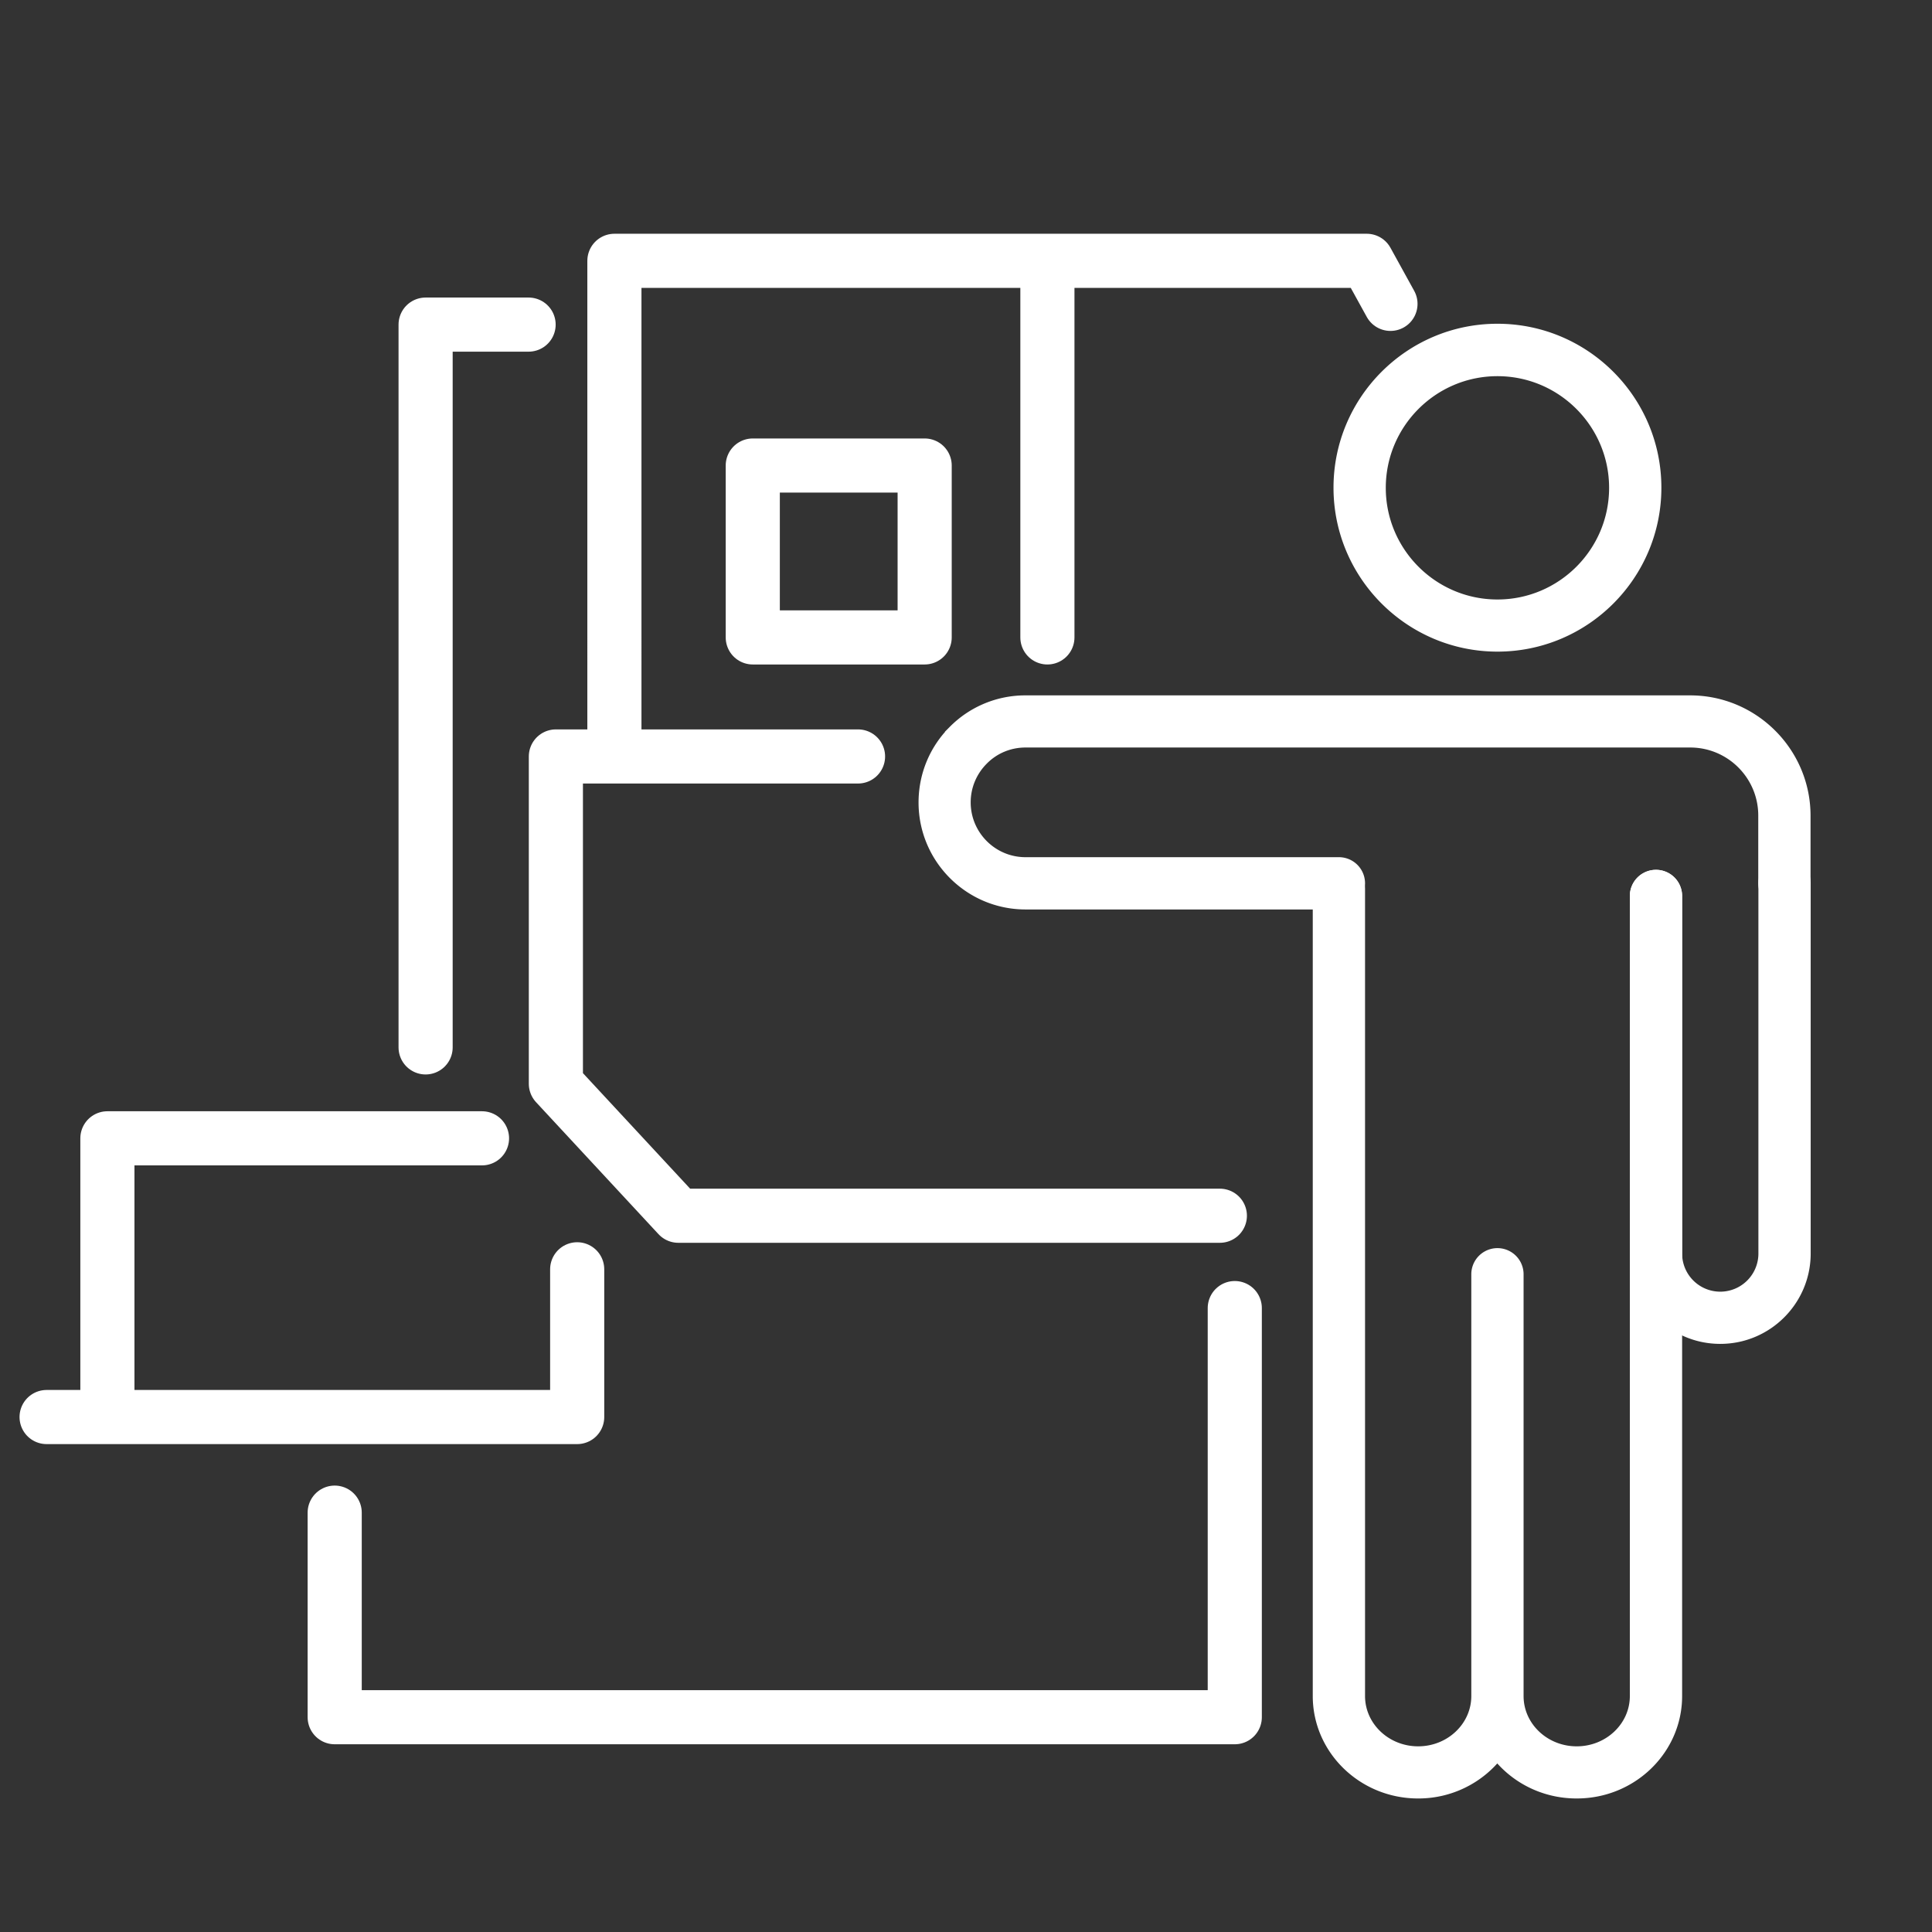 <svg id="_レイヤー_2" data-name="レイヤー 2" xmlns="http://www.w3.org/2000/svg" viewBox="0 0 136 136"><rect x="0" y="0" width="136" height="136" fill="#333333" stroke="none"/><defs><style>.cls-2{fill:none;stroke-linecap:round;stroke-linejoin:round;stroke-width:3.81px;stroke:#fff}.cls-3{stroke:#fff;fill:#fff;stroke-miterlimit:10}</style></defs><g id="_レイヤー_1-2" data-name="レイヤー 1"><path fill="none" stroke-width="0" d="M0 0h136v136H0z"/><path class="cls-3" d="M110.98 126.1c-2.29 0-4.32-1.08-5.58-2.75a6.967 6.967 0 01-5.58 2.75c-3.81 0-6.91-3.01-6.91-6.71V62.58a1.34 1.34 0 012.68 0v56.81c0 2.23 1.9 4.04 4.24 4.04s4.24-1.81 4.24-4.04V89.7a1.34 1.34 0 012.68 0v29.69c0 2.23 1.9 4.04 4.24 4.04s4.24-1.81 4.24-4.04V63.07a1.34 1.34 0 012.68 0v56.32c0 3.7-3.1 6.71-6.91 6.71z"/><path class="cls-3" d="M125.61 63.51c-.74 0-1.34-.6-1.34-1.34v-4.76c0-2.92-2.37-5.29-5.29-5.29H72.19c-1.16 0-2.26.45-3.08 1.28-.82.82-1.28 1.92-1.28 3.08 0 2.4 1.95 4.36 4.36 4.36h22.06a1.34 1.34 0 010 2.68H72.19c-3.88 0-7.03-3.16-7.03-7.03 0-1.88.73-3.65 2.06-4.98a6.974 6.974 0 014.97-2.06h46.79c4.39 0 7.97 3.58 7.97 7.97v4.76c0 .74-.6 1.34-1.34 1.34z"/><path class="cls-3" d="M121.09 94.1c-3.23 0-5.86-2.63-5.86-5.86V63.07a1.34 1.34 0 012.68 0v25.17a3.184 3.184 0 106.37 0V62.17a1.34 1.34 0 012.68 0v26.07c0 3.23-2.63 5.86-5.86 5.86zm-15.68-48.73c-6.08 0-11.04-4.95-11.04-11.04s4.95-11.04 11.04-11.04 11.04 4.95 11.04 11.04-4.95 11.04-11.04 11.04zm0-19.39c-4.61 0-8.36 3.75-8.36 8.36s3.75 8.36 8.36 8.36 8.36-3.75 8.36-8.36-3.75-8.36-8.36-8.36z"/><path class="cls-2" d="M85.87 85.58H47.75m-4.5-32.96V18.36h52.96l1.67 3.03m-24.15-3.03v26.51M60.4 53.25H39.13v23.04l8.62 9.29m-13.82-5.45H7.56v18.44"/><path class="cls-2" d="M52.99 32.77h12.1v12.1h-12.1zm33.93 59.31v28.8H23.56v-14.4M3.28 99.75h37.35v-10.4m-3.42-66.5h-7.25v50.88"/></g></svg>